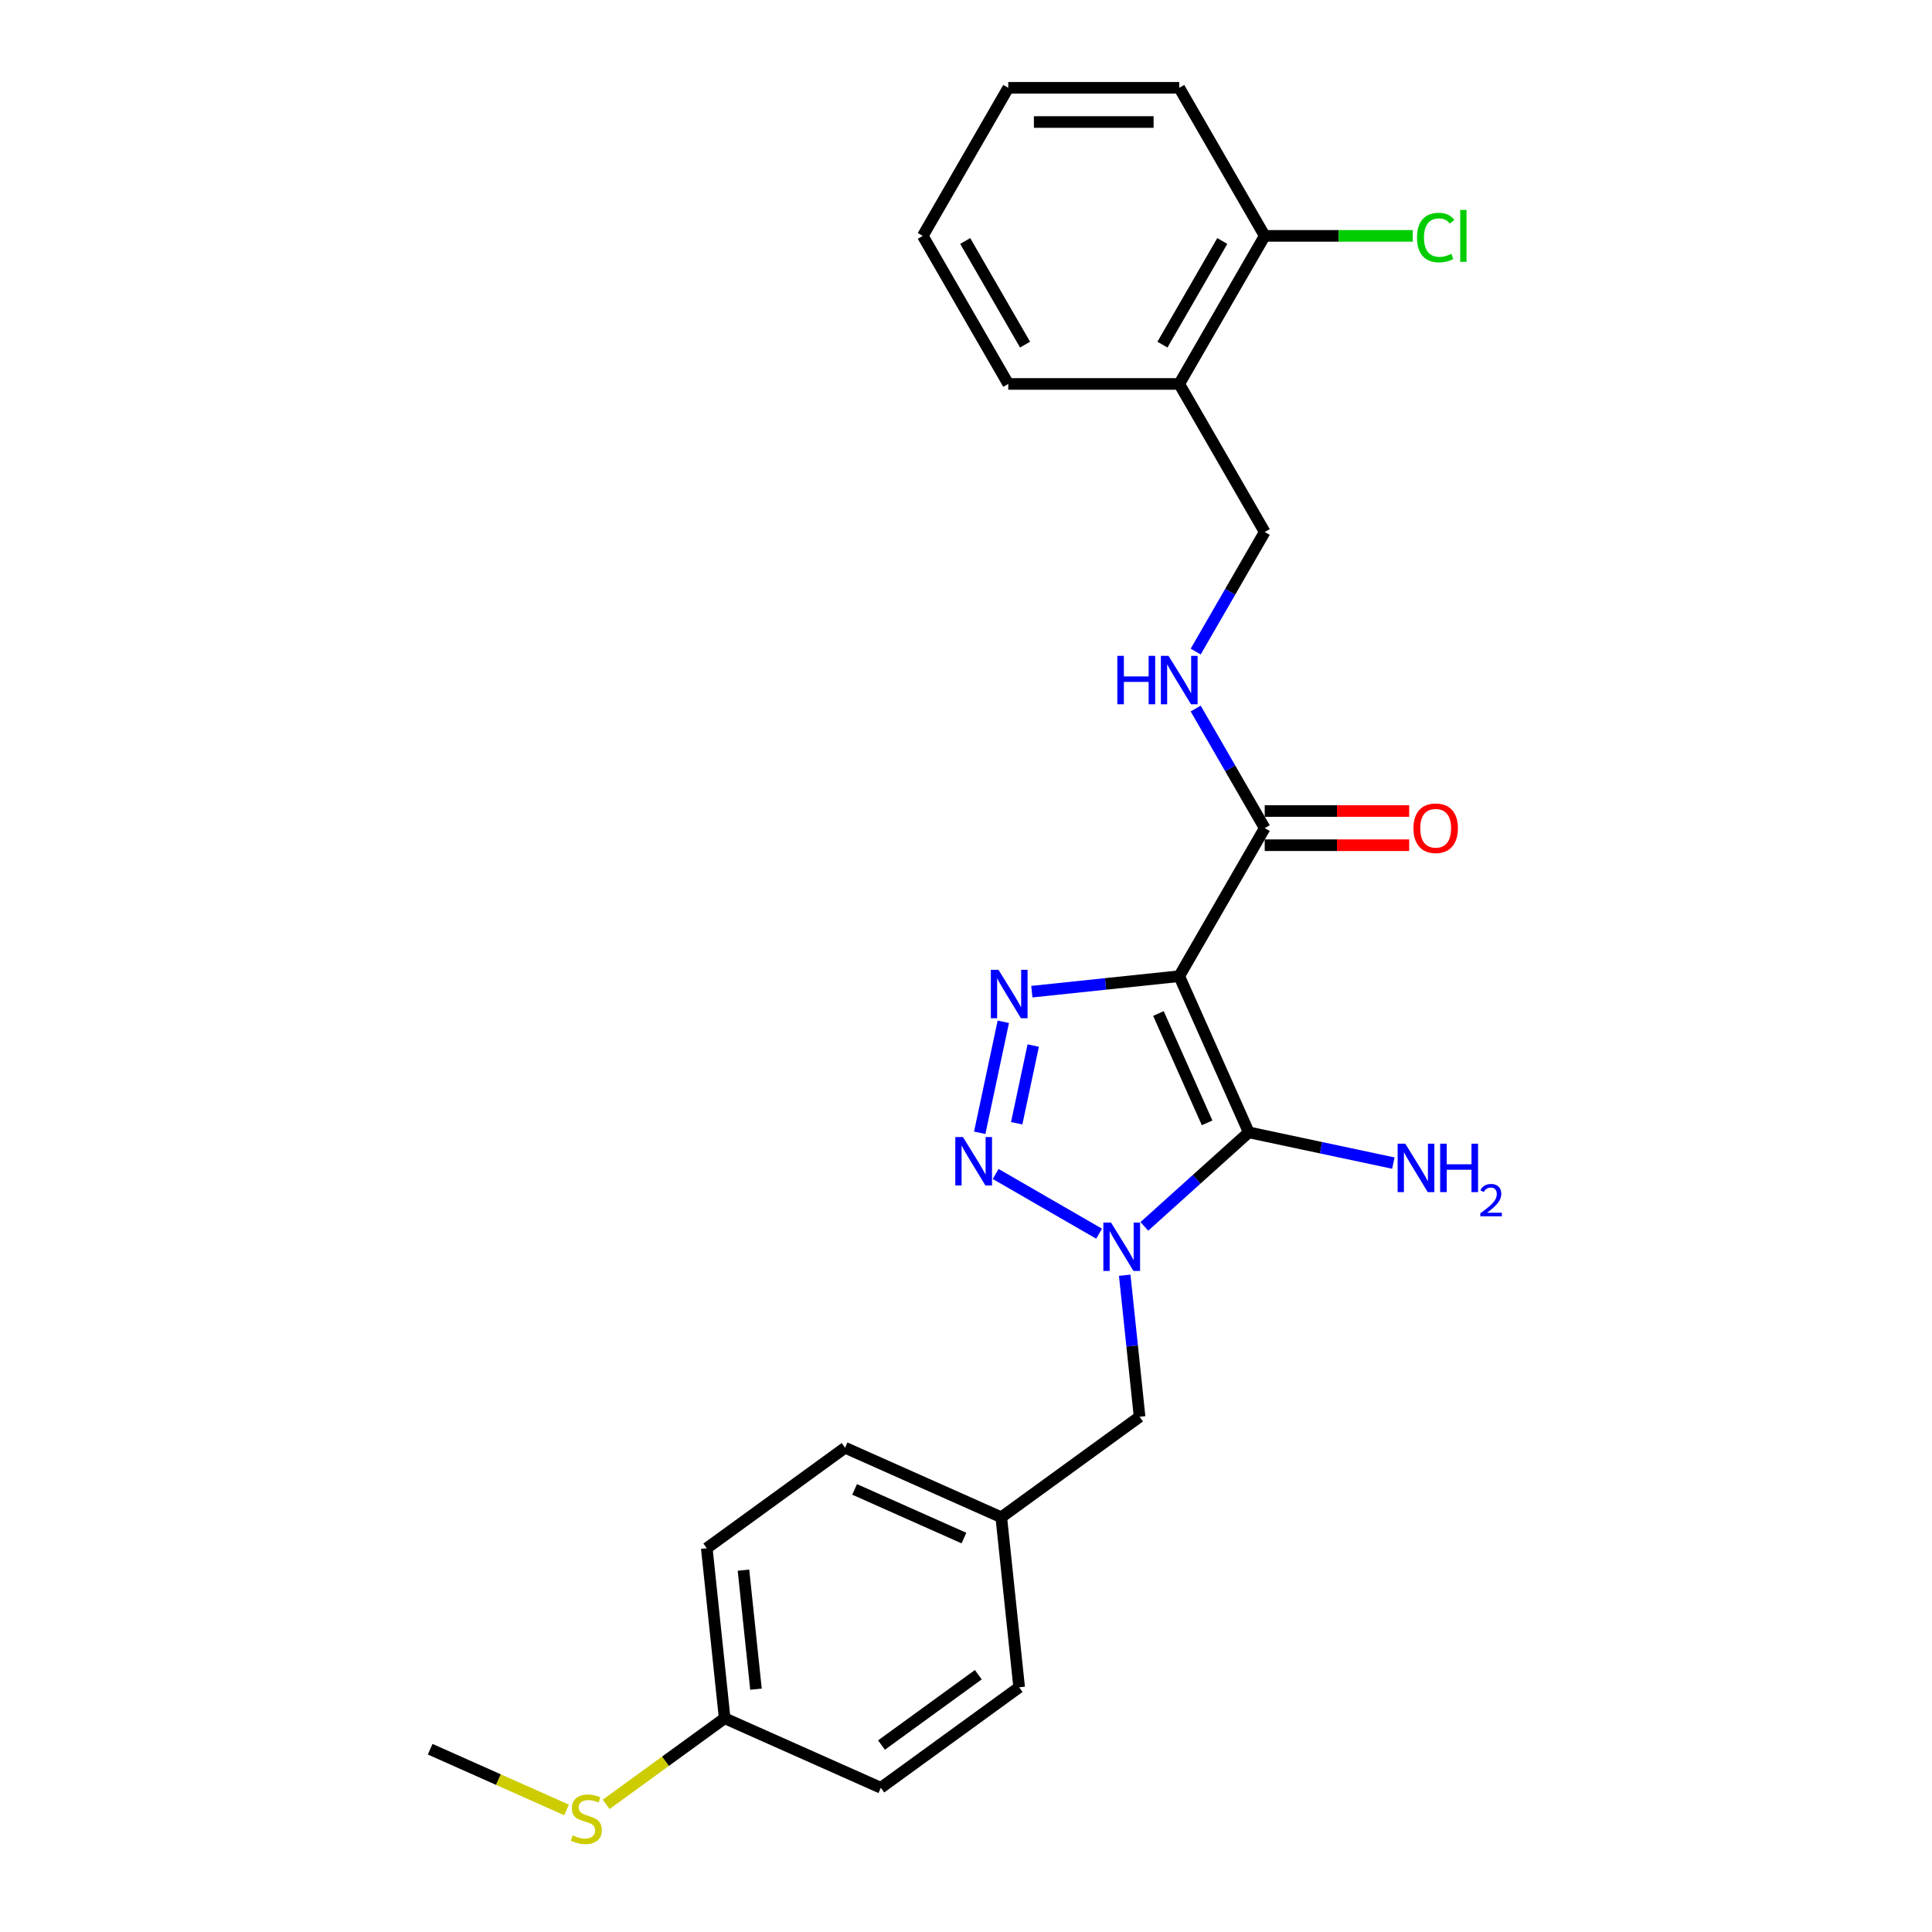 <?xml version='1.0' encoding='iso-8859-1'?>
<svg version='1.1' baseProfile='full'
              xmlns='http://www.w3.org/2000/svg'
                      xmlns:rdkit='http://www.rdkit.org/xml'
                      xmlns:xlink='http://www.w3.org/1999/xlink'
                  xml:space='preserve'
width='1000px' height='1000px' viewBox='0 0 1000 1000'>
<!-- END OF HEADER -->
<rect style='opacity:1.0;fill:#FFFFFF;stroke:none' width='1000' height='1000' x='0' y='0'> </rect>
<path class='bond-0' d='M 610.369,505.266 L 646.362,586.106' style='fill:none;fill-rule:evenodd;stroke:#000000;stroke-width:6px;stroke-linecap:butt;stroke-linejoin:miter;stroke-opacity:1' />
<path class='bond-0' d='M 599.6,524.59 L 624.795,581.179' style='fill:none;fill-rule:evenodd;stroke:#000000;stroke-width:6px;stroke-linecap:butt;stroke-linejoin:miter;stroke-opacity:1' />
<path class='bond-3' d='M 610.369,505.266 L 572.224,509.275' style='fill:none;fill-rule:evenodd;stroke:#000000;stroke-width:6px;stroke-linecap:butt;stroke-linejoin:miter;stroke-opacity:1' />
<path class='bond-3' d='M 572.224,509.275 L 534.079,513.284' style='fill:none;fill-rule:evenodd;stroke:#0000FF;stroke-width:6px;stroke-linecap:butt;stroke-linejoin:miter;stroke-opacity:1' />
<path class='bond-4' d='M 610.369,505.266 L 654.615,428.631' style='fill:none;fill-rule:evenodd;stroke:#000000;stroke-width:6px;stroke-linecap:butt;stroke-linejoin:miter;stroke-opacity:1' />
<path class='bond-1' d='M 646.362,586.106 L 619.339,610.437' style='fill:none;fill-rule:evenodd;stroke:#000000;stroke-width:6px;stroke-linecap:butt;stroke-linejoin:miter;stroke-opacity:1' />
<path class='bond-1' d='M 619.339,610.437 L 592.316,634.769' style='fill:none;fill-rule:evenodd;stroke:#0000FF;stroke-width:6px;stroke-linecap:butt;stroke-linejoin:miter;stroke-opacity:1' />
<path class='bond-8' d='M 646.362,586.106 L 683.782,594.06' style='fill:none;fill-rule:evenodd;stroke:#000000;stroke-width:6px;stroke-linecap:butt;stroke-linejoin:miter;stroke-opacity:1' />
<path class='bond-8' d='M 683.782,594.06 L 721.202,602.014' style='fill:none;fill-rule:evenodd;stroke:#0000FF;stroke-width:6px;stroke-linecap:butt;stroke-linejoin:miter;stroke-opacity:1' />
<path class='bond-6' d='M 582.15,660.06 L 586,696.692' style='fill:none;fill-rule:evenodd;stroke:#0000FF;stroke-width:6px;stroke-linecap:butt;stroke-linejoin:miter;stroke-opacity:1' />
<path class='bond-6' d='M 586,696.692 L 589.85,733.324' style='fill:none;fill-rule:evenodd;stroke:#000000;stroke-width:6px;stroke-linecap:butt;stroke-linejoin:miter;stroke-opacity:1' />
<path class='bond-25' d='M 568.884,638.554 L 515.343,607.642' style='fill:none;fill-rule:evenodd;stroke:#0000FF;stroke-width:6px;stroke-linecap:butt;stroke-linejoin:miter;stroke-opacity:1' />
<path class='bond-2' d='M 507.099,586.33 L 519.31,528.881' style='fill:none;fill-rule:evenodd;stroke:#0000FF;stroke-width:6px;stroke-linecap:butt;stroke-linejoin:miter;stroke-opacity:1' />
<path class='bond-2' d='M 526.242,581.392 L 534.789,541.178' style='fill:none;fill-rule:evenodd;stroke:#0000FF;stroke-width:6px;stroke-linecap:butt;stroke-linejoin:miter;stroke-opacity:1' />
<path class='bond-5' d='M 654.615,428.631 L 636.748,397.684' style='fill:none;fill-rule:evenodd;stroke:#000000;stroke-width:6px;stroke-linecap:butt;stroke-linejoin:miter;stroke-opacity:1' />
<path class='bond-5' d='M 636.748,397.684 L 618.881,366.738' style='fill:none;fill-rule:evenodd;stroke:#0000FF;stroke-width:6px;stroke-linecap:butt;stroke-linejoin:miter;stroke-opacity:1' />
<path class='bond-10' d='M 654.615,437.48 L 692.002,437.48' style='fill:none;fill-rule:evenodd;stroke:#000000;stroke-width:6px;stroke-linecap:butt;stroke-linejoin:miter;stroke-opacity:1' />
<path class='bond-10' d='M 692.002,437.48 L 729.389,437.48' style='fill:none;fill-rule:evenodd;stroke:#FF0000;stroke-width:6px;stroke-linecap:butt;stroke-linejoin:miter;stroke-opacity:1' />
<path class='bond-10' d='M 654.615,419.782 L 692.002,419.782' style='fill:none;fill-rule:evenodd;stroke:#000000;stroke-width:6px;stroke-linecap:butt;stroke-linejoin:miter;stroke-opacity:1' />
<path class='bond-10' d='M 692.002,419.782 L 729.389,419.782' style='fill:none;fill-rule:evenodd;stroke:#FF0000;stroke-width:6px;stroke-linecap:butt;stroke-linejoin:miter;stroke-opacity:1' />
<path class='bond-9' d='M 618.881,337.253 L 636.748,306.306' style='fill:none;fill-rule:evenodd;stroke:#0000FF;stroke-width:6px;stroke-linecap:butt;stroke-linejoin:miter;stroke-opacity:1' />
<path class='bond-9' d='M 636.748,306.306 L 654.615,275.36' style='fill:none;fill-rule:evenodd;stroke:#000000;stroke-width:6px;stroke-linecap:butt;stroke-linejoin:miter;stroke-opacity:1' />
<path class='bond-12' d='M 589.85,733.324 L 518.26,785.337' style='fill:none;fill-rule:evenodd;stroke:#000000;stroke-width:6px;stroke-linecap:butt;stroke-linejoin:miter;stroke-opacity:1' />
<path class='bond-7' d='M 610.369,198.725 L 654.615,275.36' style='fill:none;fill-rule:evenodd;stroke:#000000;stroke-width:6px;stroke-linecap:butt;stroke-linejoin:miter;stroke-opacity:1' />
<path class='bond-11' d='M 610.369,198.725 L 654.615,122.09' style='fill:none;fill-rule:evenodd;stroke:#000000;stroke-width:6px;stroke-linecap:butt;stroke-linejoin:miter;stroke-opacity:1' />
<path class='bond-11' d='M 601.679,178.381 L 632.651,124.736' style='fill:none;fill-rule:evenodd;stroke:#000000;stroke-width:6px;stroke-linecap:butt;stroke-linejoin:miter;stroke-opacity:1' />
<path class='bond-20' d='M 610.369,198.725 L 521.878,198.725' style='fill:none;fill-rule:evenodd;stroke:#000000;stroke-width:6px;stroke-linecap:butt;stroke-linejoin:miter;stroke-opacity:1' />
<path class='bond-14' d='M 654.615,122.09 L 692.922,122.09' style='fill:none;fill-rule:evenodd;stroke:#000000;stroke-width:6px;stroke-linecap:butt;stroke-linejoin:miter;stroke-opacity:1' />
<path class='bond-14' d='M 692.922,122.09 L 731.23,122.09' style='fill:none;fill-rule:evenodd;stroke:#00CC00;stroke-width:6px;stroke-linecap:butt;stroke-linejoin:miter;stroke-opacity:1' />
<path class='bond-21' d='M 654.615,122.09 L 610.369,45.455' style='fill:none;fill-rule:evenodd;stroke:#000000;stroke-width:6px;stroke-linecap:butt;stroke-linejoin:miter;stroke-opacity:1' />
<path class='bond-16' d='M 518.26,785.337 L 527.509,873.343' style='fill:none;fill-rule:evenodd;stroke:#000000;stroke-width:6px;stroke-linecap:butt;stroke-linejoin:miter;stroke-opacity:1' />
<path class='bond-17' d='M 518.26,785.337 L 437.419,749.345' style='fill:none;fill-rule:evenodd;stroke:#000000;stroke-width:6px;stroke-linecap:butt;stroke-linejoin:miter;stroke-opacity:1' />
<path class='bond-17' d='M 498.935,796.107 L 442.347,770.912' style='fill:none;fill-rule:evenodd;stroke:#000000;stroke-width:6px;stroke-linecap:butt;stroke-linejoin:miter;stroke-opacity:1' />
<path class='bond-13' d='M 375.079,889.364 L 365.829,801.359' style='fill:none;fill-rule:evenodd;stroke:#000000;stroke-width:6px;stroke-linecap:butt;stroke-linejoin:miter;stroke-opacity:1' />
<path class='bond-13' d='M 391.292,874.314 L 384.817,812.709' style='fill:none;fill-rule:evenodd;stroke:#000000;stroke-width:6px;stroke-linecap:butt;stroke-linejoin:miter;stroke-opacity:1' />
<path class='bond-15' d='M 375.079,889.364 L 344.407,911.649' style='fill:none;fill-rule:evenodd;stroke:#000000;stroke-width:6px;stroke-linecap:butt;stroke-linejoin:miter;stroke-opacity:1' />
<path class='bond-15' d='M 344.407,911.649 L 313.735,933.933' style='fill:none;fill-rule:evenodd;stroke:#CCCC00;stroke-width:6px;stroke-linecap:butt;stroke-linejoin:miter;stroke-opacity:1' />
<path class='bond-26' d='M 375.079,889.364 L 455.919,925.357' style='fill:none;fill-rule:evenodd;stroke:#000000;stroke-width:6px;stroke-linecap:butt;stroke-linejoin:miter;stroke-opacity:1' />
<path class='bond-22' d='M 293.241,936.816 L 257.944,921.101' style='fill:none;fill-rule:evenodd;stroke:#CCCC00;stroke-width:6px;stroke-linecap:butt;stroke-linejoin:miter;stroke-opacity:1' />
<path class='bond-22' d='M 257.944,921.101 L 222.648,905.386' style='fill:none;fill-rule:evenodd;stroke:#000000;stroke-width:6px;stroke-linecap:butt;stroke-linejoin:miter;stroke-opacity:1' />
<path class='bond-19' d='M 527.509,873.343 L 455.919,925.357' style='fill:none;fill-rule:evenodd;stroke:#000000;stroke-width:6px;stroke-linecap:butt;stroke-linejoin:miter;stroke-opacity:1' />
<path class='bond-19' d='M 506.368,866.827 L 456.255,903.237' style='fill:none;fill-rule:evenodd;stroke:#000000;stroke-width:6px;stroke-linecap:butt;stroke-linejoin:miter;stroke-opacity:1' />
<path class='bond-18' d='M 437.419,749.345 L 365.829,801.359' style='fill:none;fill-rule:evenodd;stroke:#000000;stroke-width:6px;stroke-linecap:butt;stroke-linejoin:miter;stroke-opacity:1' />
<path class='bond-23' d='M 521.878,198.725 L 477.633,122.09' style='fill:none;fill-rule:evenodd;stroke:#000000;stroke-width:6px;stroke-linecap:butt;stroke-linejoin:miter;stroke-opacity:1' />
<path class='bond-23' d='M 530.569,178.381 L 499.597,124.736' style='fill:none;fill-rule:evenodd;stroke:#000000;stroke-width:6px;stroke-linecap:butt;stroke-linejoin:miter;stroke-opacity:1' />
<path class='bond-27' d='M 610.369,45.455 L 521.878,45.455' style='fill:none;fill-rule:evenodd;stroke:#000000;stroke-width:6px;stroke-linecap:butt;stroke-linejoin:miter;stroke-opacity:1' />
<path class='bond-27' d='M 597.096,63.153 L 535.152,63.153' style='fill:none;fill-rule:evenodd;stroke:#000000;stroke-width:6px;stroke-linecap:butt;stroke-linejoin:miter;stroke-opacity:1' />
<path class='bond-24' d='M 477.633,122.09 L 521.878,45.455' style='fill:none;fill-rule:evenodd;stroke:#000000;stroke-width:6px;stroke-linecap:butt;stroke-linejoin:miter;stroke-opacity:1' />
<path  class='atom-2' d='M 575.061 632.788
L 583.273 646.061
Q 584.087 647.371, 585.396 649.742
Q 586.706 652.114, 586.777 652.256
L 586.777 632.788
L 590.104 632.788
L 590.104 657.848
L 586.671 657.848
L 577.857 643.336
Q 576.83 641.637, 575.733 639.69
Q 574.671 637.743, 574.353 637.141
L 574.353 657.848
L 571.096 657.848
L 571.096 632.788
L 575.061 632.788
' fill='#0000FF'/>
<path  class='atom-3' d='M 498.425 588.542
L 506.637 601.816
Q 507.452 603.126, 508.761 605.497
Q 510.071 607.869, 510.142 608.01
L 510.142 588.542
L 513.469 588.542
L 513.469 613.603
L 510.035 613.603
L 501.222 599.09
Q 500.195 597.391, 499.098 595.445
Q 498.036 593.498, 497.718 592.896
L 497.718 613.603
L 494.461 613.603
L 494.461 588.542
L 498.425 588.542
' fill='#0000FF'/>
<path  class='atom-4' d='M 516.824 501.985
L 525.036 515.259
Q 525.85 516.569, 527.159 518.94
Q 528.469 521.312, 528.54 521.453
L 528.54 501.985
L 531.867 501.985
L 531.867 527.046
L 528.434 527.046
L 519.62 512.533
Q 518.594 510.834, 517.496 508.888
Q 516.434 506.941, 516.116 506.339
L 516.116 527.046
L 512.859 527.046
L 512.859 501.985
L 516.824 501.985
' fill='#0000FF'/>
<path  class='atom-6' d='M 578.318 339.465
L 581.716 339.465
L 581.716 350.119
L 594.529 350.119
L 594.529 339.465
L 597.927 339.465
L 597.927 364.526
L 594.529 364.526
L 594.529 352.951
L 581.716 352.951
L 581.716 364.526
L 578.318 364.526
L 578.318 339.465
' fill='#0000FF'/>
<path  class='atom-6' d='M 604.83 339.465
L 613.042 352.739
Q 613.856 354.048, 615.165 356.42
Q 616.475 358.791, 616.546 358.933
L 616.546 339.465
L 619.873 339.465
L 619.873 364.526
L 616.44 364.526
L 607.626 350.013
Q 606.599 348.314, 605.502 346.367
Q 604.44 344.421, 604.122 343.819
L 604.122 364.526
L 600.865 364.526
L 600.865 339.465
L 604.83 339.465
' fill='#0000FF'/>
<path  class='atom-9' d='M 727.379 591.974
L 735.591 605.248
Q 736.405 606.557, 737.715 608.929
Q 739.024 611.3, 739.095 611.442
L 739.095 591.974
L 742.423 591.974
L 742.423 617.035
L 738.989 617.035
L 730.175 602.522
Q 729.149 600.823, 728.052 598.876
Q 726.99 596.93, 726.671 596.328
L 726.671 617.035
L 723.415 617.035
L 723.415 591.974
L 727.379 591.974
' fill='#0000FF'/>
<path  class='atom-9' d='M 745.431 591.974
L 748.829 591.974
L 748.829 602.628
L 761.643 602.628
L 761.643 591.974
L 765.041 591.974
L 765.041 617.035
L 761.643 617.035
L 761.643 605.46
L 748.829 605.46
L 748.829 617.035
L 745.431 617.035
L 745.431 591.974
' fill='#0000FF'/>
<path  class='atom-9' d='M 766.256 616.155
Q 766.863 614.59, 768.311 613.726
Q 769.76 612.838, 771.769 612.838
Q 774.269 612.838, 775.67 614.193
Q 777.072 615.548, 777.072 617.954
Q 777.072 620.407, 775.25 622.697
Q 773.451 624.986, 769.713 627.696
L 777.352 627.696
L 777.352 629.565
L 766.209 629.565
L 766.209 628
Q 769.293 625.804, 771.115 624.168
Q 772.96 622.533, 773.848 621.061
Q 774.736 619.59, 774.736 618.071
Q 774.736 616.482, 773.941 615.595
Q 773.147 614.707, 771.769 614.707
Q 770.437 614.707, 769.55 615.244
Q 768.662 615.782, 768.031 616.973
L 766.256 616.155
' fill='#0000FF'/>
<path  class='atom-11' d='M 731.601 428.701
Q 731.601 422.684, 734.575 419.321
Q 737.548 415.959, 743.105 415.959
Q 748.662 415.959, 751.636 419.321
Q 754.609 422.684, 754.609 428.701
Q 754.609 434.79, 751.6 438.258
Q 748.592 441.692, 743.105 441.692
Q 737.583 441.692, 734.575 438.258
Q 731.601 434.825, 731.601 428.701
M 743.105 438.86
Q 746.928 438.86, 748.981 436.312
Q 751.069 433.728, 751.069 428.701
Q 751.069 423.781, 748.981 421.304
Q 746.928 418.79, 743.105 418.79
Q 739.282 418.79, 737.194 421.268
Q 735.141 423.746, 735.141 428.701
Q 735.141 433.763, 737.194 436.312
Q 739.282 438.86, 743.105 438.86
' fill='#FF0000'/>
<path  class='atom-15' d='M 733.442 122.957
Q 733.442 116.727, 736.345 113.471
Q 739.282 110.179, 744.84 110.179
Q 750.008 110.179, 752.768 113.825
L 750.432 115.736
Q 748.415 113.081, 744.84 113.081
Q 741.052 113.081, 739.035 115.63
Q 737.053 118.143, 737.053 122.957
Q 737.053 127.912, 739.105 130.461
Q 741.194 133.01, 745.229 133.01
Q 747.99 133.01, 751.211 131.346
L 752.202 134.001
Q 750.892 134.85, 748.91 135.346
Q 746.928 135.841, 744.734 135.841
Q 739.282 135.841, 736.345 132.514
Q 733.442 129.187, 733.442 122.957
' fill='#00CC00'/>
<path  class='atom-15' d='M 755.813 108.657
L 759.069 108.657
L 759.069 135.523
L 755.813 135.523
L 755.813 108.657
' fill='#00CC00'/>
<path  class='atom-16' d='M 296.409 949.979
Q 296.692 950.086, 297.86 950.581
Q 299.028 951.077, 300.302 951.395
Q 301.612 951.678, 302.886 951.678
Q 305.258 951.678, 306.638 950.546
Q 308.019 949.378, 308.019 947.36
Q 308.019 945.98, 307.311 945.13
Q 306.638 944.281, 305.576 943.82
Q 304.515 943.36, 302.745 942.829
Q 300.515 942.157, 299.17 941.52
Q 297.86 940.882, 296.904 939.537
Q 295.984 938.192, 295.984 935.927
Q 295.984 932.777, 298.108 930.83
Q 300.267 928.883, 304.515 928.883
Q 307.417 928.883, 310.709 930.264
L 309.895 932.989
Q 306.886 931.75, 304.621 931.75
Q 302.178 931.75, 300.833 932.777
Q 299.488 933.768, 299.524 935.502
Q 299.524 936.847, 300.196 937.661
Q 300.904 938.476, 301.895 938.936
Q 302.922 939.396, 304.621 939.927
Q 306.886 940.635, 308.231 941.343
Q 309.576 942.051, 310.532 943.502
Q 311.523 944.918, 311.523 947.36
Q 311.523 950.829, 309.187 952.705
Q 306.886 954.545, 303.028 954.545
Q 300.798 954.545, 299.099 954.05
Q 297.435 953.59, 295.453 952.776
L 296.409 949.979
' fill='#CCCC00'/>
</svg>
